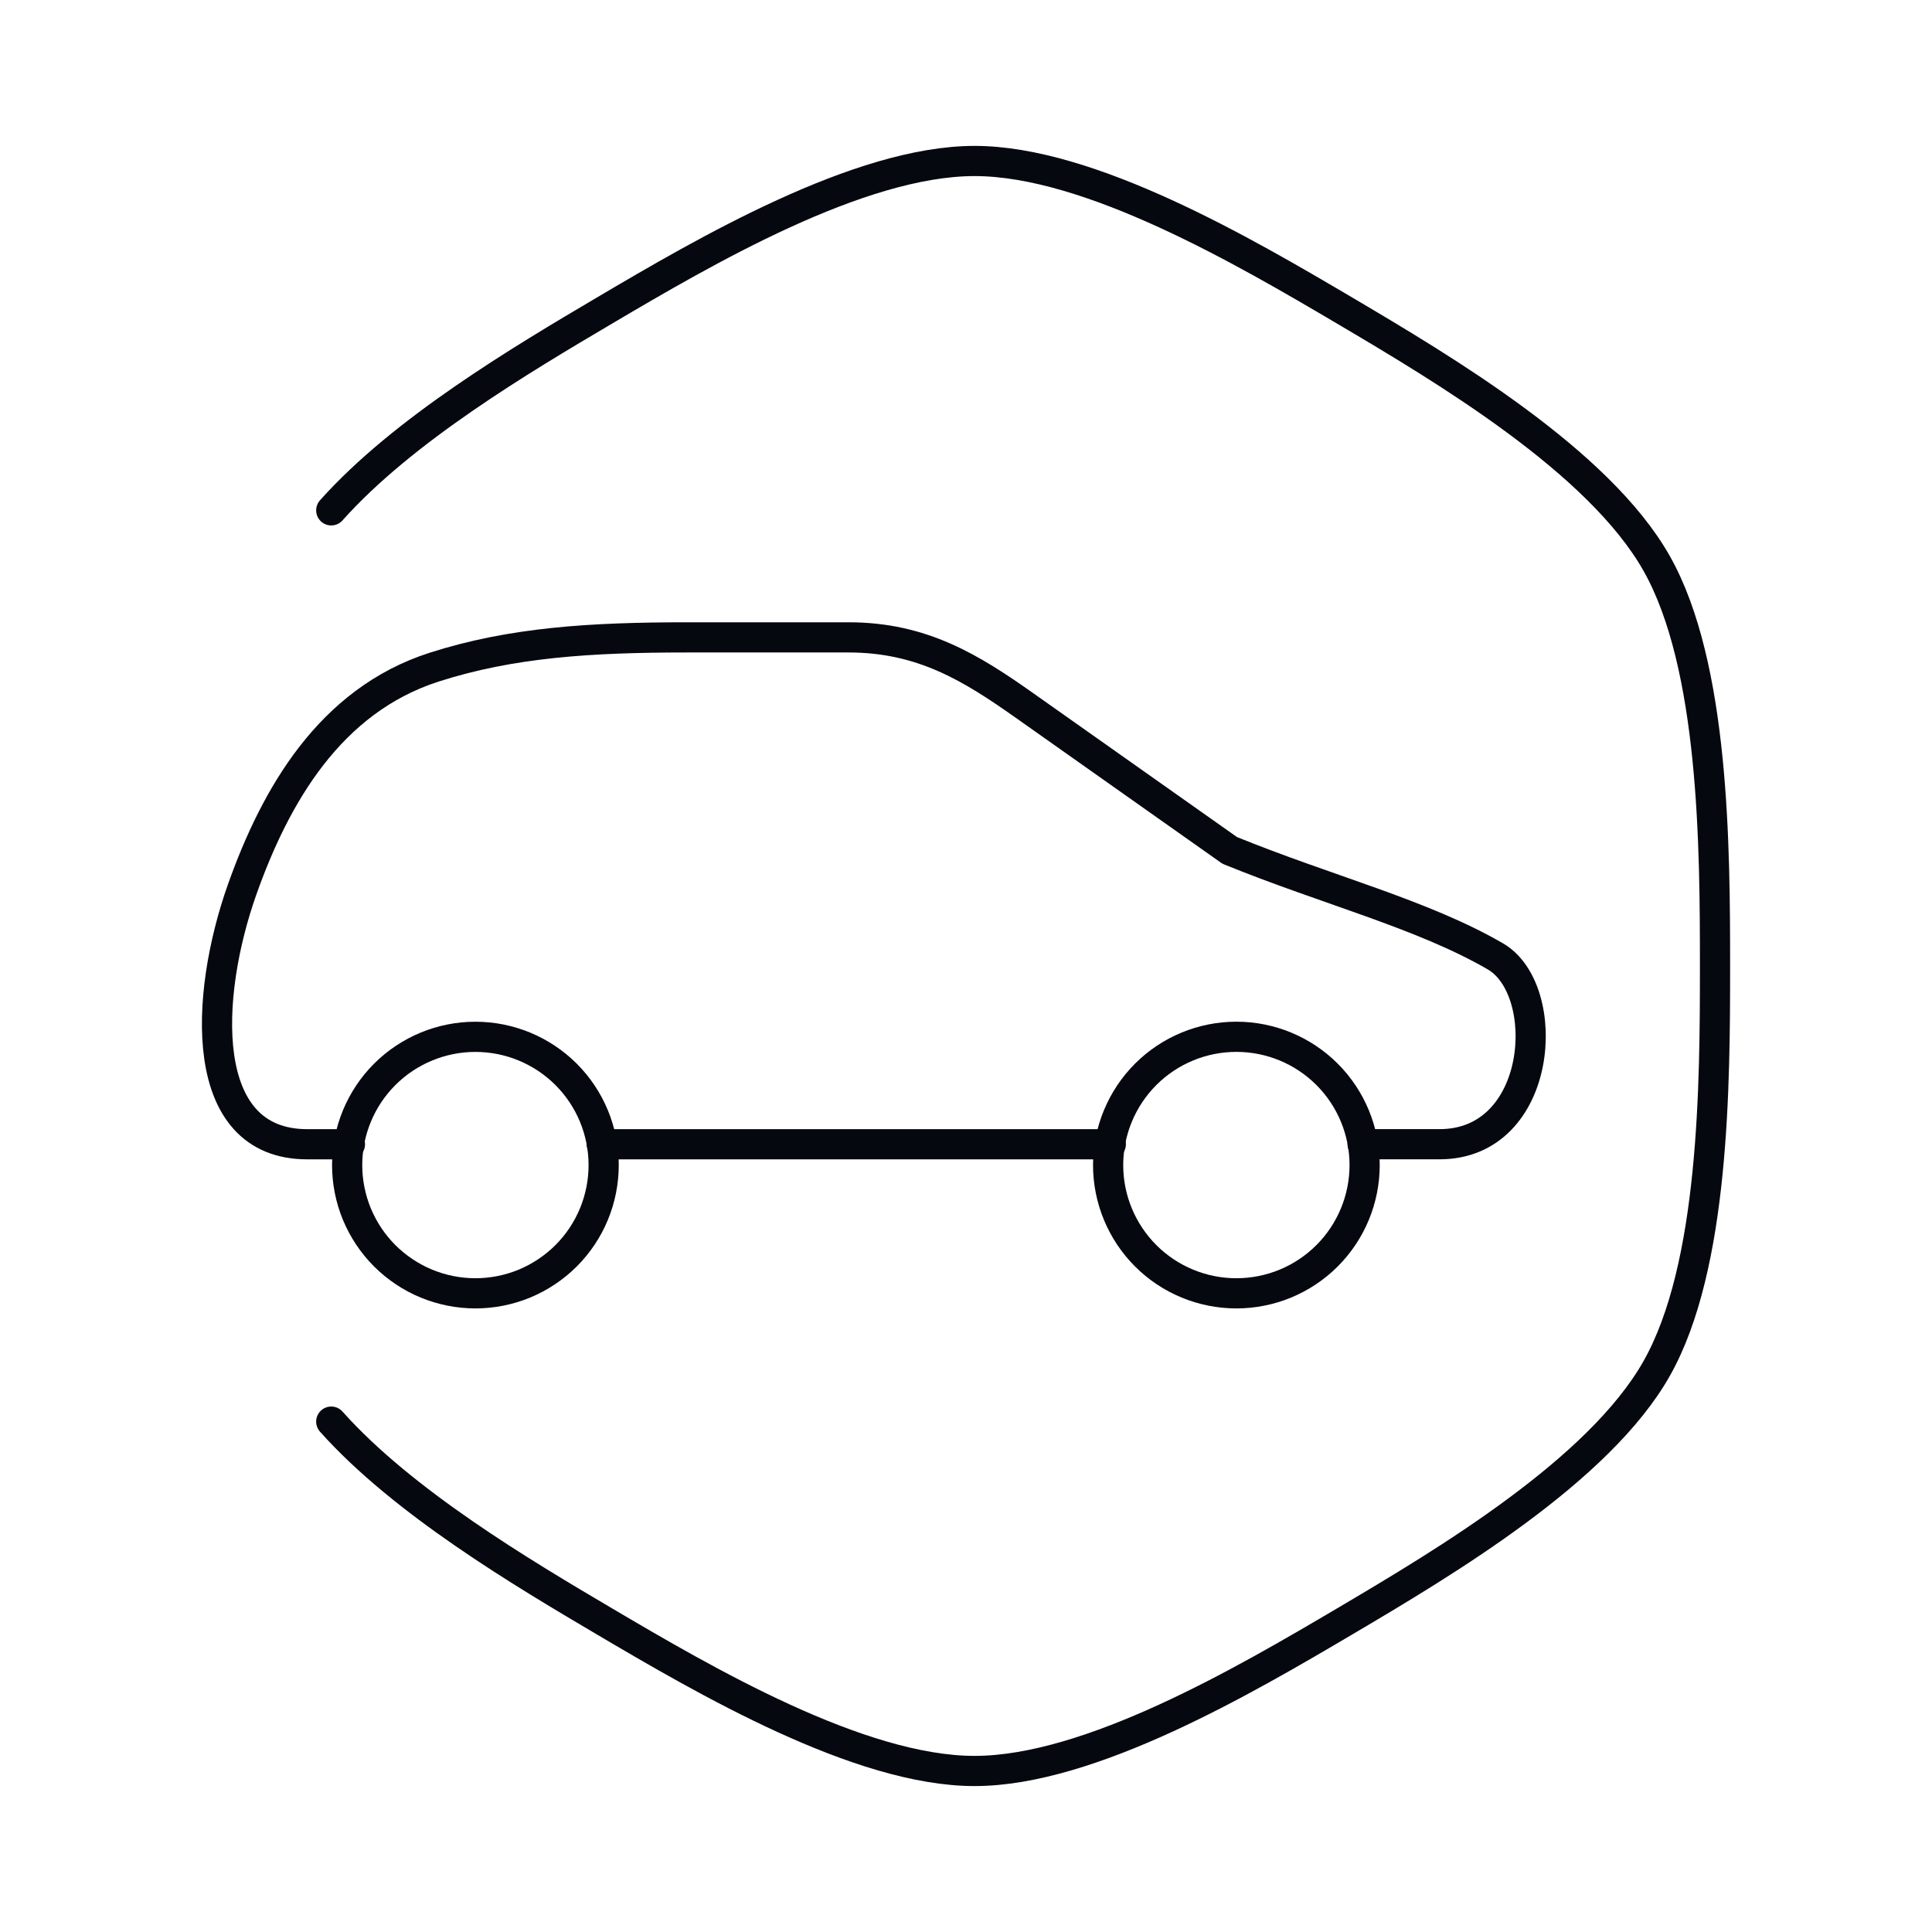 <svg xmlns="http://www.w3.org/2000/svg" width="64" height="64" viewBox="0 0 64 64" fill="none"><path d="M10.973 16.906C13.349 14.24 17.293 11.9 20.02 10.29C23.331 8.336 28.457 5.333 32.284 5.333C36.108 5.333 41.235 8.337 44.547 10.29C47.859 12.246 52.968 15.281 54.88 18.666C56.792 22.052 56.812 28.09 56.812 32C56.812 35.909 56.793 41.948 54.88 45.333C52.967 48.718 47.859 51.754 44.548 53.709C41.235 55.664 36.108 58.666 32.284 58.666C28.46 58.666 23.332 55.662 20.02 53.709C17.293 52.1 13.349 49.758 10.973 47.093" stroke="#060810" stroke-linecap="round" stroke-linejoin="round"></path><path d="M19.997 38.595C19.997 39.153 19.887 39.705 19.674 40.221C19.46 40.736 19.148 41.205 18.753 41.599C18.358 41.993 17.89 42.306 17.375 42.52C16.859 42.733 16.307 42.843 15.749 42.843C15.191 42.843 14.638 42.733 14.123 42.52C13.607 42.306 13.139 41.993 12.744 41.599C12.35 41.205 12.037 40.736 11.823 40.221C11.61 39.705 11.5 39.153 11.5 38.595C11.5 37.468 11.948 36.387 12.744 35.59C13.541 34.794 14.622 34.346 15.749 34.346C16.875 34.346 17.956 34.794 18.753 35.59C19.55 36.387 19.997 37.468 19.997 38.595ZM45.205 38.595C45.205 39.721 44.758 40.802 43.961 41.599C43.164 42.396 42.084 42.843 40.957 42.843C39.83 42.843 38.749 42.396 37.952 41.599C37.156 40.802 36.708 39.721 36.708 38.595C36.708 37.468 37.156 36.386 37.952 35.589C38.749 34.792 39.83 34.345 40.957 34.345C42.084 34.345 43.164 34.792 43.961 35.589C44.758 36.386 45.205 37.468 45.205 38.595Z" stroke="#060810" stroke-linecap="round" stroke-linejoin="round"></path><path d="M11.592 37.905H10.179C6.532 37.905 6.768 33.005 8.02 29.469C9.123 26.358 10.927 23.213 14.377 22.102C16.948 21.276 19.577 21.114 22.768 21.114H28.112C30.565 21.114 32.196 22.141 33.935 23.368L40.735 28.17C43.921 29.472 47.128 30.282 49.536 31.681C51.456 32.794 51.129 37.904 47.688 37.904H45.139M36.797 37.905H19.935" stroke="#060810" stroke-linecap="round" stroke-linejoin="round"></path></svg>
